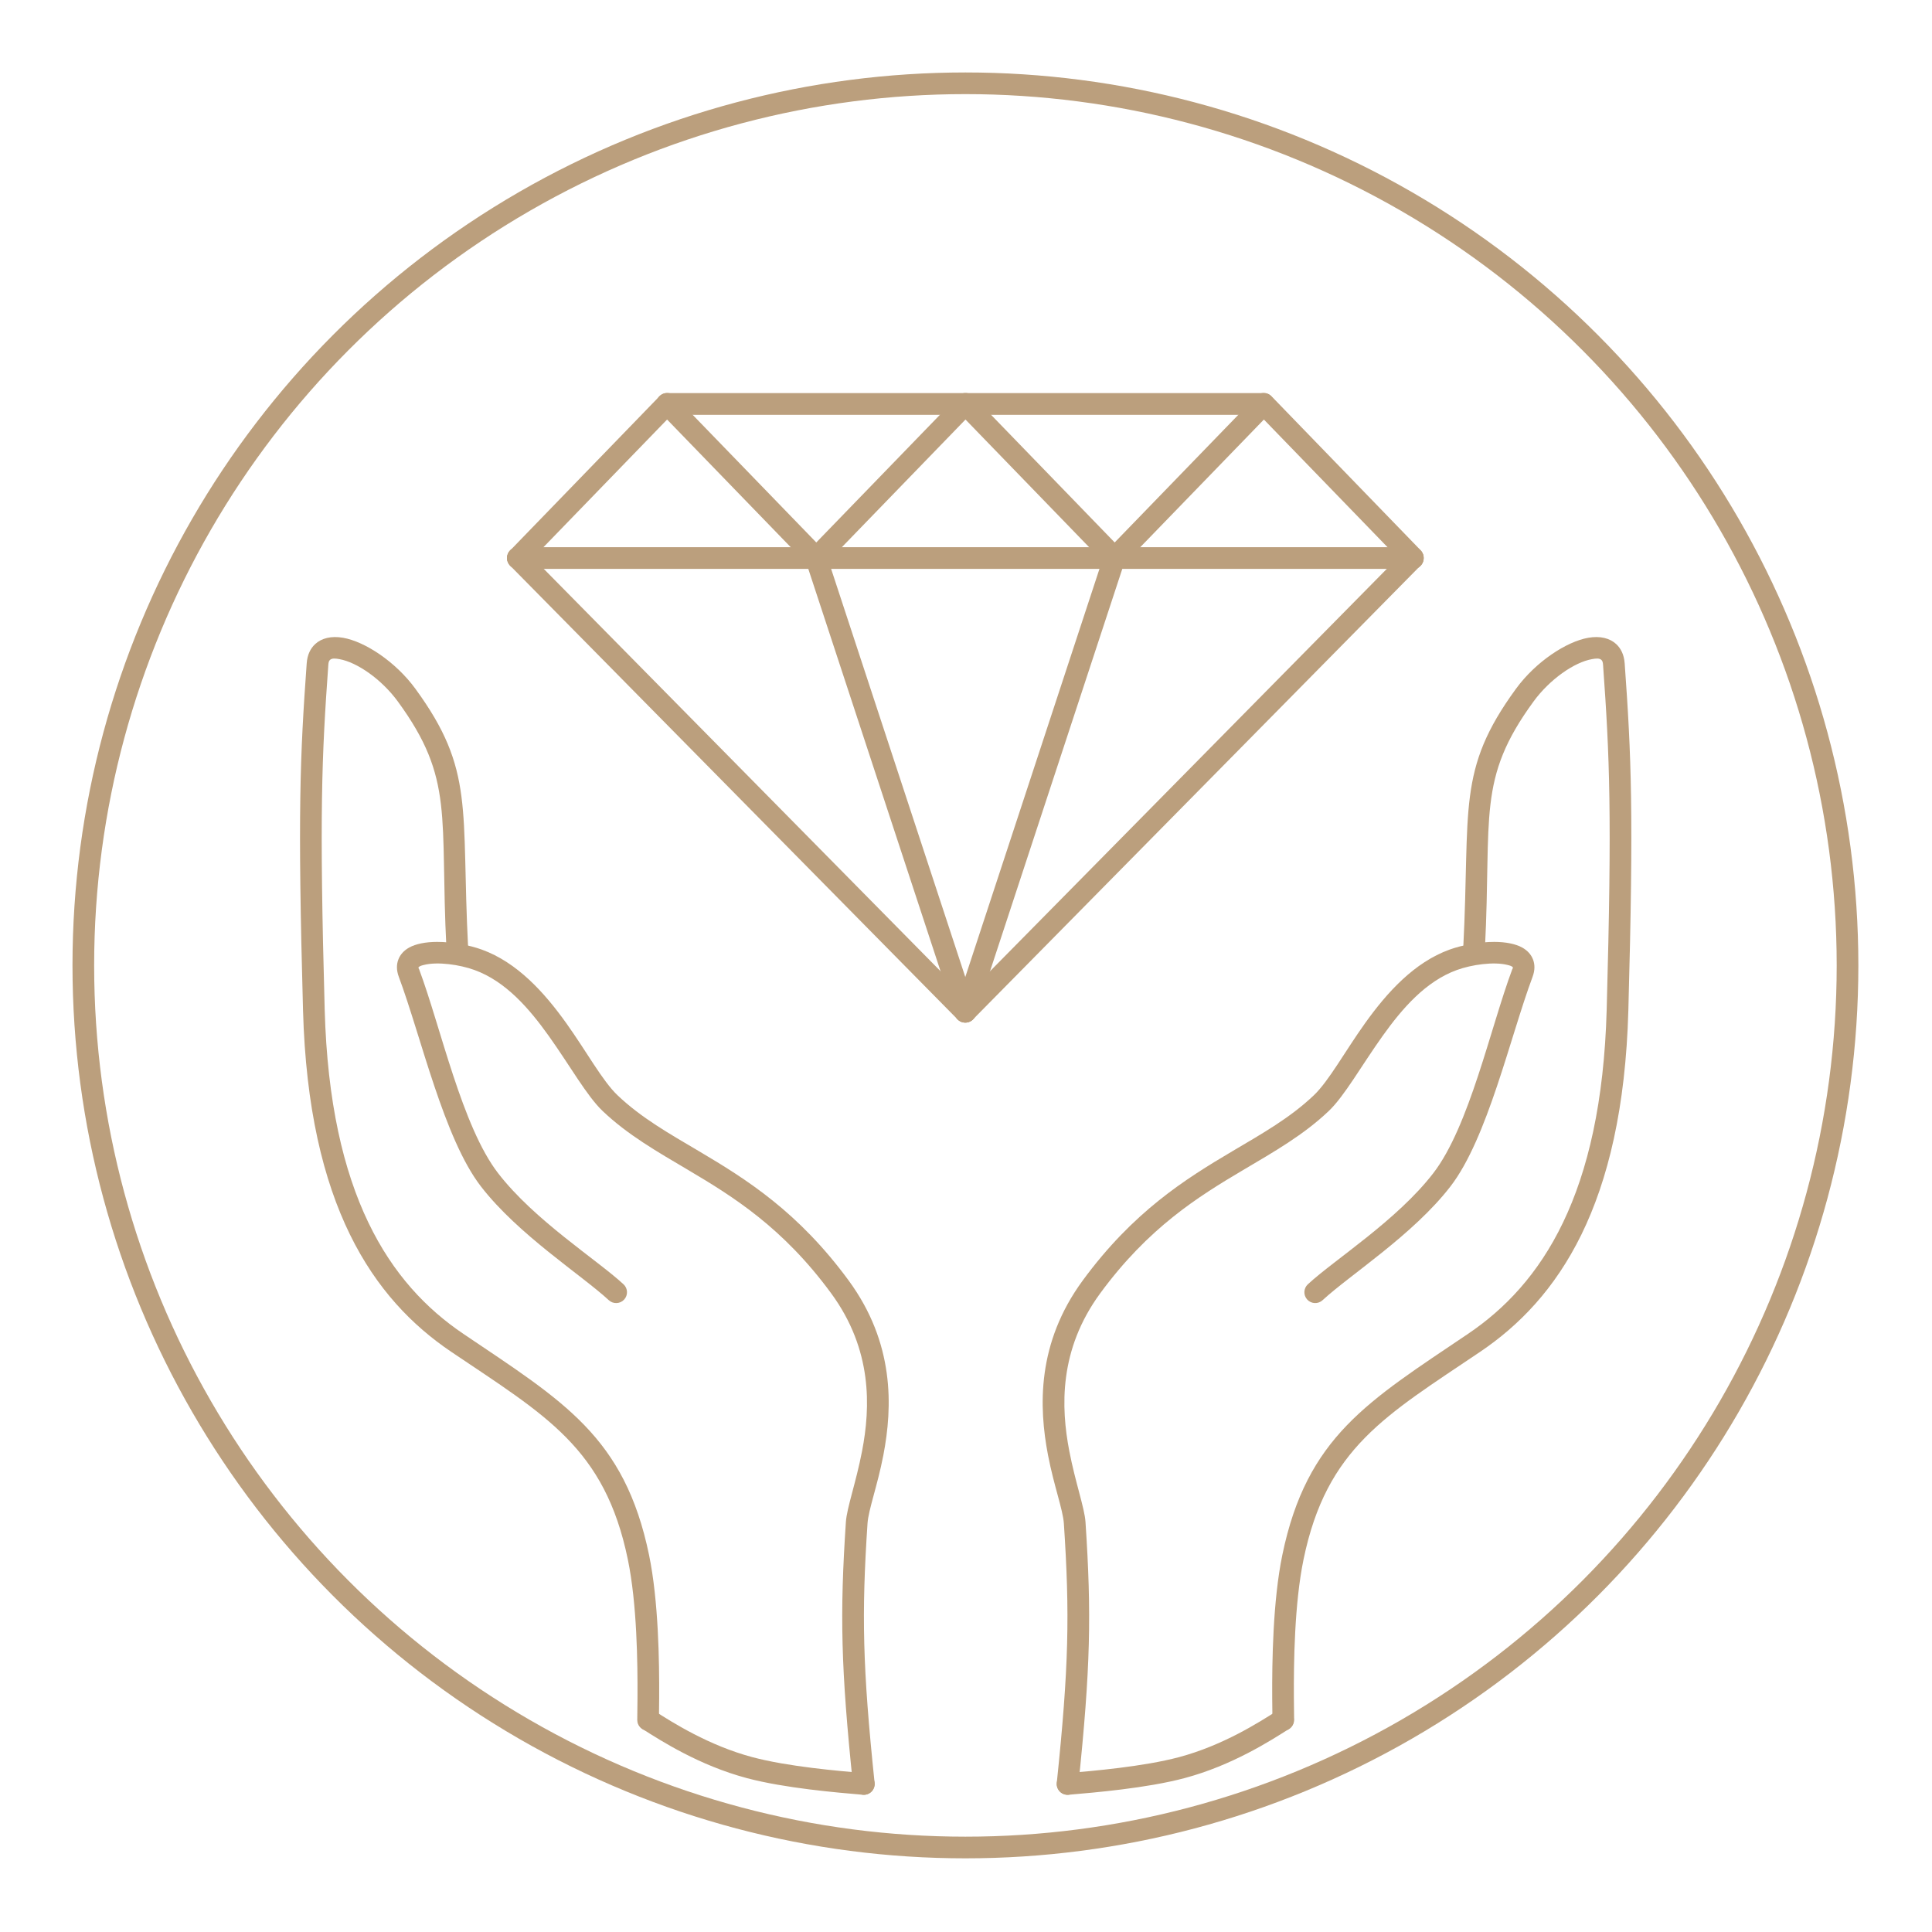 <?xml version="1.0" encoding="UTF-8" standalone="no"?>
<svg xmlns="http://www.w3.org/2000/svg" xmlns:xlink="http://www.w3.org/1999/xlink" xmlns:serif="http://www.serif.com/" width="100%" height="100%" viewBox="0 0 196 196" version="1.1" xml:space="preserve" style="fill-rule:evenodd;clip-rule:evenodd;stroke-linecap:round;stroke-linejoin:round;stroke-miterlimit:1.5;">
    <g transform="matrix(0.983,0,0,0.983,1.635,1.63)">
        <g id="Creation_Curves_copy_3">
            <g transform="matrix(1.08,0,0,1.08,-7.502,-20.289)">
                <circle cx="97.661" cy="109.503" r="84.293" style="fill:none;stroke:rgb(187,159,125);stroke-width:2.07px;"></circle>
            </g>
            <g transform="matrix(1,0,0,1,-0.674,1.023)">
                <g transform="matrix(-1,0,0,1,197.347,2.22045e-16)">
                    <g transform="matrix(1.017,0,0,1.017,-1.662,-1.657)">
                        <path d="M65.33,173.514C65.324,174.121 65.812,174.619 66.419,174.626C67.026,174.632 67.524,174.144 67.53,173.537C67.536,172.995 67.548,172.233 67.553,171.313C67.574,167.625 67.488,161.447 66.527,156.795C64.044,144.774 57.831,141.202 47.681,134.349C40.207,129.303 34.131,120.221 33.611,101.46C33.06,81.549 33.309,75.796 33.979,66.468C33.995,66.248 34.027,66.073 34.141,65.966C34.356,65.765 34.704,65.811 35.102,65.881C36.901,66.198 39.39,67.929 41.039,70.187C46.803,78.082 45.279,81.765 45.966,95.249C45.997,95.855 46.515,96.323 47.121,96.292C47.727,96.261 48.195,95.743 48.164,95.137C47.442,80.995 48.861,77.169 42.816,68.89C40.797,66.126 37.686,64.102 35.484,63.714C34.279,63.502 33.287,63.753 32.637,64.361C32.176,64.792 31.848,65.422 31.785,66.31C31.11,75.697 30.858,81.486 31.412,101.521C31.96,121.331 38.558,130.844 46.45,136.172C56.029,142.639 62.029,145.895 64.373,157.24C65.304,161.745 65.374,167.729 65.353,171.3C65.348,172.216 65.336,172.975 65.33,173.514Z" style="fill:rgb(187,159,125);"></path>
                    </g>
                    <g transform="matrix(1.017,0,0,1.017,-1.662,-1.657)">
                        <path d="M62.442,130.935C62.888,131.347 63.585,131.32 63.997,130.874C64.409,130.428 64.381,129.732 63.935,129.32C61.219,126.81 54.91,122.84 51.21,118.05C47.548,113.31 45.401,103.268 43.194,97.355C43.162,97.269 43.097,97.21 43.135,97.159C43.238,97.02 43.445,96.974 43.677,96.914C45.054,96.561 47.306,96.88 48.811,97.427C51.98,98.577 54.357,101.328 56.34,104.106C58.499,107.13 60.212,110.211 61.814,111.735C64.353,114.152 67.31,115.837 70.499,117.724C75.064,120.425 80.119,123.571 85.009,130.239C89.202,135.958 89.003,141.786 88.142,146.253C87.526,149.45 86.597,152.003 86.501,153.44C85.879,162.79 85.988,168.239 87.226,180.141C87.289,180.745 87.831,181.184 88.434,181.121C89.038,181.059 89.478,180.517 89.415,179.913C88.193,168.178 88.083,162.805 88.696,153.587C88.788,152.202 89.709,149.748 90.302,146.669C91.256,141.72 91.429,135.274 86.783,128.938C81.668,121.963 76.394,118.656 71.619,115.83C68.58,114.032 65.75,112.444 63.33,110.142C61.8,108.685 60.194,105.718 58.13,102.827C55.89,99.69 53.14,96.658 49.562,95.359C48.268,94.889 46.525,94.573 45.015,94.575C43.874,94.576 42.859,94.773 42.184,95.149C41.643,95.451 41.274,95.866 41.085,96.365C40.902,96.846 40.874,97.429 41.133,98.124C43.404,104.211 45.7,114.516 49.469,119.395C53.249,124.288 59.668,128.372 62.442,130.935Z" style="fill:rgb(187,159,125);"></path>
                    </g>
                    <g transform="matrix(1.017,0,0,1.017,-1.662,-1.657)">
                        <path d="M66.456,173.526C68.341,174.729 72.112,177.137 76.728,178.369C80.459,179.364 85.7,179.806 88.321,180.027" style="fill:none;stroke:rgb(187,159,125);stroke-width:2.2px;"></path>
                    </g>
                </g>
                <g>
                    <g transform="matrix(1.017,0,0,1.017,-1.662,-1.657)">
                        <path d="M67.53,173.537C67.524,174.144 67.026,174.632 66.419,174.626C65.812,174.619 65.324,174.121 65.33,173.514C65.336,172.975 65.348,172.216 65.353,171.3C65.374,167.729 65.304,161.745 64.373,157.24C62.029,145.895 56.029,142.639 46.45,136.172C38.558,130.844 31.96,121.331 31.412,101.521C30.858,81.486 31.11,75.697 31.785,66.31C31.848,65.422 32.176,64.792 32.637,64.361C33.287,63.753 34.279,63.502 35.484,63.714C37.686,64.102 40.797,66.126 42.816,68.89C48.861,77.169 47.442,80.995 48.164,95.137C48.195,95.743 47.727,96.261 47.121,96.292C46.515,96.323 45.997,95.855 45.966,95.249C45.279,81.765 46.803,78.082 41.039,70.187C39.39,67.929 36.901,66.198 35.102,65.881C34.704,65.811 34.356,65.765 34.141,65.966C34.027,66.073 33.995,66.248 33.979,66.468C33.309,75.796 33.06,81.549 33.611,101.46C34.131,120.221 40.207,129.303 47.681,134.349C57.831,141.202 64.044,144.774 66.527,156.795C67.488,161.447 67.574,167.625 67.553,171.313C67.548,172.233 67.536,172.995 67.53,173.537Z" style="fill:rgb(187,159,125);"></path>
                    </g>
                    <g transform="matrix(1.017,0,0,1.017,-1.662,-1.657)">
                        <path d="M63.935,129.32C64.381,129.732 64.409,130.428 63.997,130.874C63.585,131.32 62.888,131.347 62.442,130.935C59.668,128.372 53.249,124.288 49.469,119.395C45.7,114.516 43.404,104.211 41.133,98.124C40.874,97.429 40.902,96.846 41.085,96.365C41.274,95.866 41.643,95.451 42.184,95.149C42.859,94.773 43.874,94.576 45.015,94.575C46.525,94.573 48.268,94.889 49.562,95.359C53.14,96.658 55.89,99.69 58.13,102.827C60.194,105.718 61.8,108.685 63.33,110.142C65.75,112.444 68.58,114.032 71.619,115.83C76.394,118.656 81.668,121.963 86.783,128.938C91.429,135.274 91.256,141.72 90.302,146.669C89.709,149.748 88.788,152.202 88.696,153.587C88.083,162.805 88.193,168.178 89.415,179.913C89.478,180.517 89.038,181.059 88.434,181.121C87.831,181.184 87.289,180.745 87.226,180.141C85.988,168.239 85.879,162.79 86.501,153.44C86.597,152.003 87.526,149.45 88.142,146.253C89.003,141.786 89.202,135.958 85.009,130.239C80.119,123.571 75.064,120.425 70.499,117.724C67.31,115.837 64.353,114.152 61.814,111.735C60.212,110.211 58.499,107.13 56.34,104.106C54.357,101.328 51.98,98.577 48.811,97.427C47.306,96.88 45.054,96.561 43.677,96.914C43.445,96.974 43.238,97.02 43.135,97.159C43.097,97.21 43.162,97.269 43.194,97.355C45.401,103.268 47.548,113.31 51.21,118.05C54.91,122.84 61.219,126.81 63.935,129.32Z" style="fill:rgb(187,159,125);"></path>
                    </g>
                    <g transform="matrix(1.017,0,0,1.017,-1.662,-1.657)">
                        <path d="M66.456,173.526C68.341,174.729 72.112,177.137 76.728,178.369C80.459,179.364 85.7,179.806 88.321,180.027" style="fill:none;stroke:rgb(187,159,125);stroke-width:2.2px;"></path>
                    </g>
                </g>
            </g>
            <g transform="matrix(0.661,0,0,0.661,33.178,0.718)">
                <g transform="matrix(1.017,0,0,1.017,-5.909,-1.657)">
                    <path d="M33.481,83.763L102.176,153.421L170.87,83.763" style="fill:none;stroke:rgb(187,159,125);stroke-width:3.33px;"></path>
                </g>
                <g transform="matrix(1.017,0,0,1.017,-1.662,-1.657)">
                    <path d="M29.305,83.763L166.695,83.763" style="fill:none;stroke:rgb(187,159,125);stroke-width:3.33px;"></path>
                </g>
                <g transform="matrix(0.985,0,0,1.017,-0.716,-1.657)">
                    <path d="M29.305,83.763L52.955,60.113L76.605,83.763L100.254,60.113L123.904,83.763L147.554,60.113L171.203,83.763" style="fill:none;stroke:rgb(187,159,125);stroke-width:3.38px;"></path>
                </g>
                <g transform="matrix(1.017,0,0,1.017,-1.662,-1.657)">
                    <path d="M52.204,60.113L143.796,60.113" style="fill:none;stroke:rgb(187,159,125);stroke-width:3.33px;"></path>
                </g>
                <g transform="matrix(1.017,0,0,1.017,-1.662,-1.657)">
                    <path d="M98,153.421L75.102,83.763" style="fill:none;stroke:rgb(187,159,125);stroke-width:3.33px;"></path>
                </g>
                <g transform="matrix(1.017,0,0,1.017,-1.662,-1.657)">
                    <path d="M98,153.421L120.898,83.763" style="fill:none;stroke:rgb(187,159,125);stroke-width:3.33px;"></path>
                </g>
            </g>
        </g>
    </g>
</svg>

